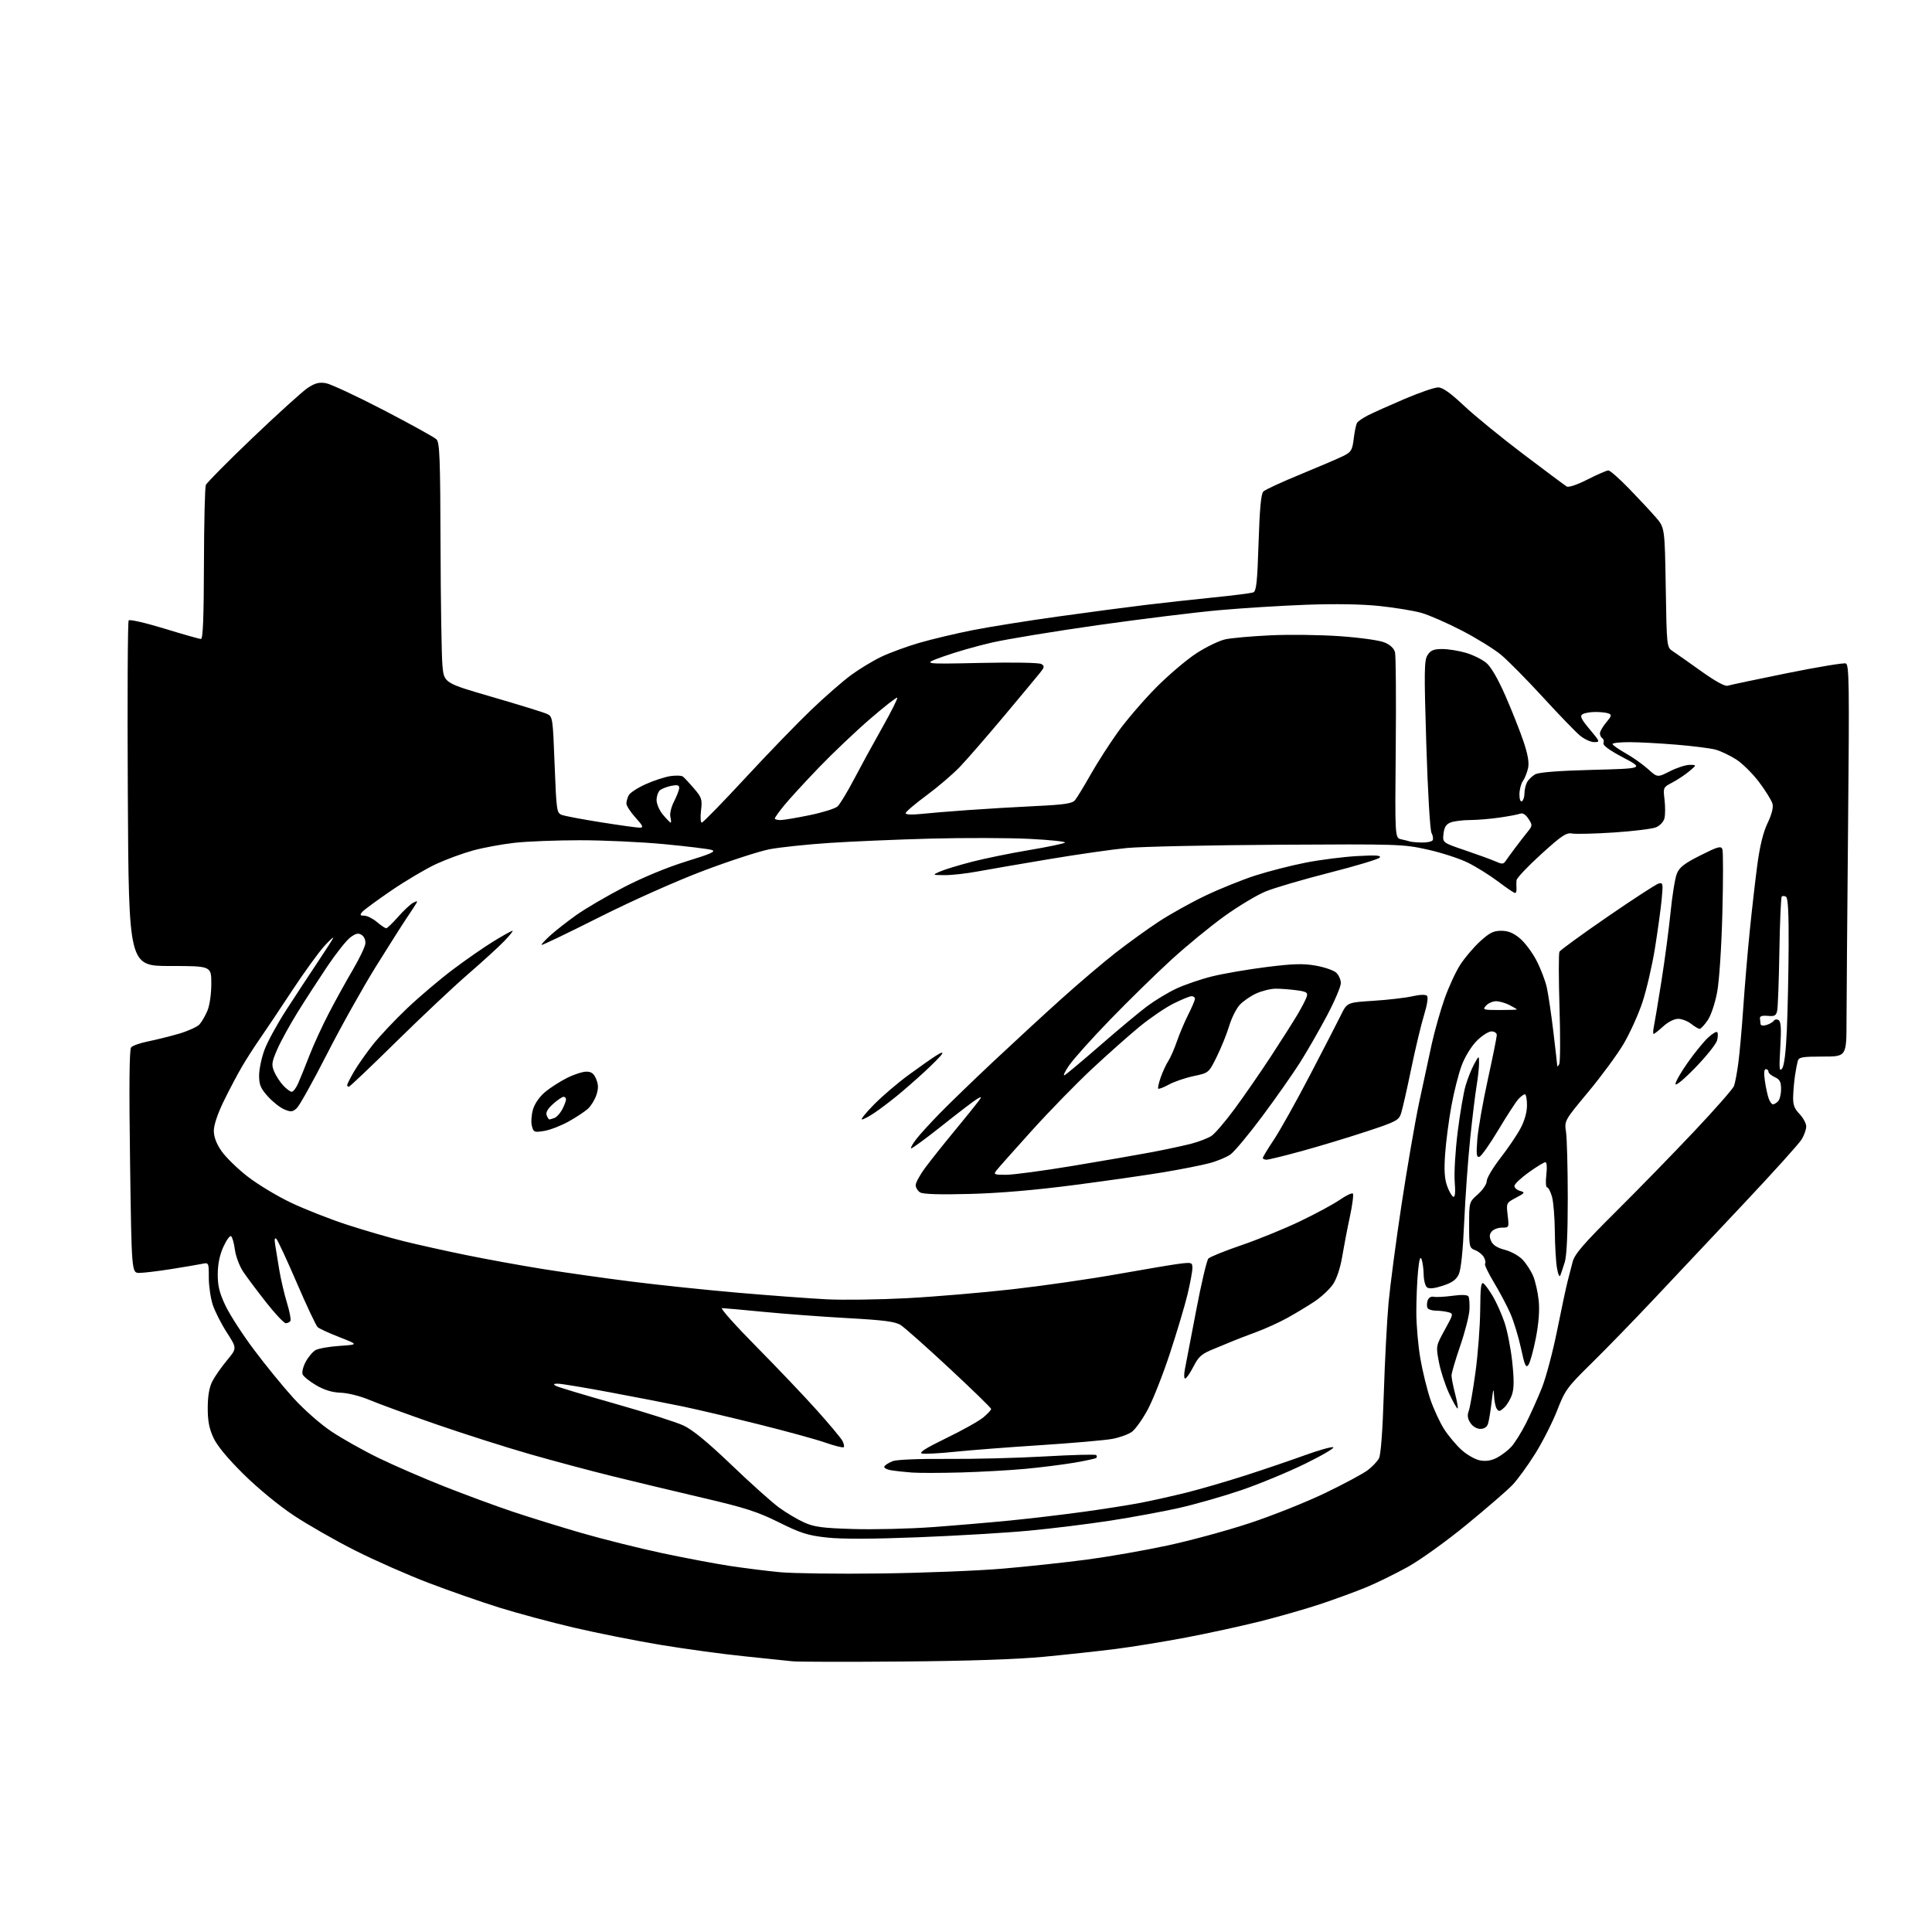 <?xml version="1.0" encoding="UTF-8" standalone="no"?>
<svg 
  version="1.1" 
  xmlns="http://www.w3.org/2000/svg" 
  xmlns:xlink="http://www.w3.org/1999/xlink" 
  xmlns:svg="http://www.w3.org/2000/svg"
  xmlns:rdf="http://www.w3.org/1999/02/22-rdf-syntax-ns#"
  xmlns:cc="http://creativecommons.org/ns#"
  xmlns:dc="http://purl.org/dc/elements/1.1/"
  viewBox="0 0 768 768"
  width="768"
  height="768"
>
<style>svg {background-color: white; }</style>"
<path stroke="none" fill="black" fill-rule="evenodd" d="M358.50,660.48C336.50,660.66 316.93,660.62 315.00,660.39C313.07,660.17 304.52,659.28 296.00,658.41C287.48,657.55 272.40,655.49 262.50,653.85C252.60,652.20 237.07,649.11 228.00,646.98C218.93,644.85 205.65,641.28 198.50,639.05C191.35,636.82 178.75,632.42 170.50,629.28C162.25,626.14 149.07,620.33 141.20,616.36C133.34,612.40 122.31,606.10 116.70,602.37C110.77,598.43 102.43,591.56 96.77,585.96C90.36,579.61 86.26,574.65 84.79,571.41C83.12,567.77 82.55,564.69 82.58,559.50C82.61,554.74 83.21,551.38 84.45,549.00C85.46,547.08 88.06,543.36 90.25,540.73C94.21,535.97 94.21,535.97 90.20,529.73C87.99,526.31 85.46,521.35 84.59,518.72C83.72,516.08 83.00,511.21 83.00,507.89C83.00,501.84 83.00,501.84 80.25,502.41C78.74,502.72 73.22,503.66 68.00,504.49C62.77,505.31 57.11,505.99 55.41,506.00C52.32,506.00 52.32,506.00 51.70,461.81C51.28,431.84 51.41,417.21 52.12,416.36C52.69,415.67 55.71,414.60 58.83,413.98C61.95,413.35 67.47,411.98 71.09,410.93C74.71,409.87 78.41,408.20 79.30,407.22C80.19,406.23 81.62,403.77 82.46,401.75C83.35,399.62 84.00,395.10 84.00,391.03C84.00,384.00 84.00,384.00 67.59,384.00C51.18,384.00 51.18,384.00 50.81,315.75C50.60,278.21 50.76,247.10 51.15,246.62C51.54,246.14 57.91,247.60 65.32,249.87C72.72,252.14 79.28,254.00 79.89,254.00C80.68,254.00 81.02,245.31 81.07,224.25C81.11,207.89 81.45,193.74 81.82,192.81C82.19,191.89 90.60,183.40 100.50,173.95C110.40,164.50 120.19,155.64 122.25,154.25C125.13,152.32 126.80,151.87 129.46,152.30C131.37,152.61 141.73,157.43 152.47,163.01C163.22,168.59 172.69,173.83 173.51,174.65C174.78,175.92 175.02,182.22 175.12,216.82C175.19,239.19 175.53,260.65 175.87,264.49C176.50,271.49 176.50,271.49 195.75,277.08C206.34,280.16 216.07,283.17 217.37,283.76C219.70,284.82 219.75,285.14 220.47,303.99C221.18,322.32 221.30,323.17 223.35,323.94C224.53,324.39 231.57,325.72 239.00,326.89C246.43,328.07 253.34,329.03 254.37,329.02C255.90,329.00 255.59,328.29 252.62,325.00C250.63,322.80 249.00,320.29 249.00,319.43C249.00,318.57 249.43,317.07 249.95,316.09C250.47,315.12 253.52,313.14 256.72,311.71C259.91,310.27 264.32,308.84 266.51,308.51C268.71,308.19 270.95,308.28 271.50,308.72C272.05,309.15 274.02,311.26 275.87,313.42C278.96,317.02 279.19,317.74 278.67,322.17C278.35,324.83 278.49,327.00 278.97,327.00C279.45,327.00 287.24,319.01 296.28,309.25C305.31,299.49 317.13,287.28 322.53,282.12C327.93,276.96 335.02,270.77 338.29,268.37C341.56,265.96 346.99,262.67 350.37,261.06C353.74,259.45 360.55,256.96 365.50,255.52C370.45,254.09 379.90,251.84 386.50,250.53C393.10,249.22 408.40,246.77 420.50,245.09C432.60,243.40 448.23,241.33 455.23,240.49C462.23,239.64 474.42,238.30 482.32,237.50C490.22,236.71 497.36,235.80 498.19,235.48C499.42,235.01 499.80,231.48 500.30,215.78C500.74,202.16 501.28,196.29 502.21,195.37C502.92,194.66 509.57,191.59 517.00,188.54C524.42,185.49 532.08,182.21 534.00,181.25C537.15,179.67 537.56,178.98 538.13,174.35C538.47,171.52 539.07,168.70 539.45,168.09C539.83,167.47 541.79,166.13 543.82,165.09C545.84,164.06 552.36,161.14 558.29,158.61C564.23,156.07 570.24,154.00 571.66,154.00C573.47,154.00 576.50,156.14 581.95,161.27C586.20,165.27 596.83,173.95 605.59,180.57C614.34,187.19 622.08,192.96 622.78,193.38C623.55,193.85 626.92,192.71 631.11,190.58C634.99,188.61 638.70,187.00 639.35,187.00C640.01,187.00 643.72,190.26 647.59,194.25C651.45,198.24 656.23,203.35 658.19,205.62C661.76,209.74 661.76,209.74 662.16,233.52C662.55,257.29 662.55,257.29 665.00,258.90C666.34,259.78 671.41,263.34 676.25,266.81C681.86,270.82 685.69,272.92 686.78,272.58C687.73,272.28 698.35,270.04 710.38,267.60C722.41,265.16 732.93,263.42 733.75,263.73C735.06,264.24 735.17,272.09 734.64,327.90C734.32,362.88 734.04,397.91 734.02,405.75C734.00,420.00 734.00,420.00 724.57,420.00C716.44,420.00 715.07,420.24 714.64,421.75C714.37,422.71 713.88,425.30 713.55,427.50C713.22,429.70 712.89,433.42 712.81,435.77C712.70,439.16 713.23,440.63 715.34,442.83C716.80,444.36 718.00,446.59 718.00,447.78C718.00,448.97 717.18,451.30 716.17,452.95C715.17,454.60 704.91,465.98 693.38,478.23C681.84,490.48 665.85,507.48 657.83,516.00C649.82,524.52 638.55,536.12 632.80,541.77C622.96,551.43 622.15,552.54 619.00,560.64C617.16,565.37 613.23,573.12 610.26,577.87C607.29,582.62 603.21,588.23 601.18,590.34C599.16,592.45 590.98,599.53 583.00,606.07C574.87,612.73 564.54,620.15 559.50,622.94C554.55,625.68 547.12,629.31 543.00,631.01C538.88,632.71 530.77,635.68 525.00,637.61C519.23,639.53 508.43,642.63 501.00,644.50C493.57,646.36 480.30,649.26 471.50,650.93C462.70,652.60 450.10,654.65 443.50,655.49C436.90,656.33 424.07,657.72 415.00,658.59C404.15,659.62 384.79,660.27 358.50,660.48zM350.00,625.48C366.77,625.27 388.63,624.41 398.58,623.56C408.52,622.71 423.59,621.09 432.08,619.96C440.56,618.84 454.93,616.33 464.00,614.38C473.07,612.44 487.93,608.40 497.00,605.39C506.07,602.38 519.57,596.99 526.98,593.40C534.40,589.82 541.93,585.77 543.72,584.40C545.51,583.04 547.51,580.92 548.16,579.71C548.90,578.32 549.62,568.81 550.08,554.00C550.49,541.08 551.34,524.88 551.96,518.00C552.59,511.12 554.90,493.57 557.11,479.00C559.32,464.43 562.46,446.20 564.08,438.50C565.71,430.80 567.99,420.23 569.14,415.00C570.30,409.77 572.59,401.69 574.22,397.04C575.86,392.39 578.66,386.32 580.44,383.54C582.23,380.77 585.77,376.59 588.32,374.25C592.07,370.81 593.68,370.00 596.75,370.00C599.47,370.00 601.55,370.83 604.09,372.93C606.04,374.53 609.02,378.47 610.70,381.68C612.38,384.88 614.26,389.75 614.87,392.50C615.48,395.25 616.66,403.20 617.49,410.16C618.32,417.13 619.01,423.20 619.03,423.66C619.05,424.12 619.40,423.82 619.82,423.00C620.24,422.18 620.29,412.05 619.93,400.50C619.58,388.95 619.56,378.97 619.90,378.33C620.23,377.69 628.83,371.43 639.00,364.43C649.17,357.43 658.33,351.48 659.34,351.21C661.05,350.75 661.14,351.23 660.53,357.61C660.17,361.40 658.96,370.12 657.86,377.00C656.75,383.88 654.51,393.52 652.88,398.44C651.25,403.35 647.85,410.84 645.34,415.07C642.82,419.30 636.51,427.88 631.30,434.13C621.85,445.50 621.85,445.50 622.52,450.00C622.89,452.47 623.20,464.24 623.21,476.14C623.22,490.07 622.80,499.16 622.04,501.64C621.38,503.76 620.58,506.18 620.26,507.00C619.93,507.85 619.34,506.56 618.91,504.00C618.49,501.52 618.11,495.00 618.07,489.50C618.02,484.00 617.52,477.81 616.95,475.75C616.37,473.69 615.50,472.00 615.00,472.00C614.50,472.00 614.36,469.76 614.69,467.00C615.04,464.01 614.89,462.00 614.30,462.00C613.77,462.00 610.78,463.82 607.66,466.06C604.55,468.29 602.00,470.71 602.00,471.44C602.00,472.17 603.01,473.06 604.25,473.41C606.34,474.01 606.22,474.21 602.62,476.12C598.76,478.17 598.75,478.20 599.32,483.09C599.90,487.95 599.88,488.00 597.08,488.00C595.52,488.00 593.67,488.69 592.98,489.53C592.03,490.66 591.98,491.66 592.77,493.39C593.49,494.97 595.24,496.07 598.19,496.82C600.58,497.42 603.75,499.17 605.22,500.71C606.69,502.24 608.60,505.19 609.46,507.26C610.33,509.32 611.31,513.68 611.65,516.94C612.06,520.88 611.68,525.92 610.52,531.91C609.55,536.88 608.23,541.67 607.57,542.57C606.58,543.92 606.08,542.80 604.61,535.94C603.63,531.40 601.73,525.17 600.37,522.09C599.02,519.02 596.07,513.45 593.82,509.72C591.57,505.99 590.00,502.67 590.33,502.34C590.66,502.01 590.47,500.87 589.90,499.82C589.34,498.77 587.78,497.49 586.44,496.98C584.10,496.09 584.00,495.68 584.00,486.94C584.00,477.83 584.00,477.83 587.50,474.73C589.45,473.01 591.00,470.68 591.00,469.49C591.00,468.31 593.44,464.20 596.43,460.35C599.42,456.50 603.02,451.19 604.43,448.53C606.06,445.48 607.00,442.10 607.00,439.35C607.00,436.96 606.62,435.00 606.15,435.00C605.69,435.00 604.51,435.89 603.53,436.97C602.55,438.05 598.99,443.54 595.62,449.16C592.26,454.79 588.87,459.59 588.10,459.83C586.94,460.19 586.79,458.95 587.26,452.88C587.58,448.82 589.45,438.16 591.42,429.18C593.39,420.20 595.00,412.22 595.00,411.43C595.00,410.64 594.05,410.00 592.88,410.00C591.72,410.00 589.09,411.69 587.04,413.75C584.87,415.92 582.36,420.02 581.05,423.50C579.81,426.80 577.96,434.09 576.94,439.70C575.92,445.31 574.80,453.86 574.46,458.70C574.01,465.10 574.22,468.58 575.25,471.44C576.03,473.61 577.14,475.55 577.72,475.74C578.42,475.97 578.61,473.97 578.27,469.74C577.99,466.25 578.52,457.34 579.45,449.95C580.38,442.55 581.80,434.25 582.61,431.50C583.42,428.75 584.95,424.93 586.00,423.00C587.92,419.50 587.92,419.50 587.95,422.50C587.97,424.15 587.54,428.20 586.99,431.50C586.44,434.80 585.28,444.25 584.43,452.50C583.57,460.75 582.50,475.65 582.05,485.61C581.53,497.39 580.76,504.73 579.86,506.61C578.84,508.75 577.18,509.92 573.49,511.11C570.13,512.20 568.09,512.41 567.25,511.74C566.56,511.20 565.97,508.90 565.93,506.63C565.89,504.36 565.51,501.62 565.09,500.54C564.57,499.20 564.12,500.77 563.67,505.54C563.31,509.37 563.01,516.58 563.01,521.57C563.00,526.56 563.72,534.82 564.59,539.92C565.47,545.02 567.27,552.37 568.58,556.25C569.90,560.12 572.37,565.46 574.06,568.10C575.75,570.73 578.88,574.47 581.01,576.39C583.14,578.31 586.43,580.18 588.32,580.53C590.66,580.97 592.80,580.64 595.02,579.49C596.81,578.56 599.39,576.61 600.74,575.15C602.10,573.69 604.74,569.47 606.61,565.77C608.48,562.07 611.33,555.70 612.95,551.62C614.57,547.54 617.29,537.29 618.99,528.85C620.69,520.41 622.54,511.70 623.11,509.50C623.67,507.30 624.59,503.76 625.14,501.63C625.94,498.53 629.37,494.55 642.36,481.63C651.29,472.76 665.32,458.36 673.54,449.64C681.77,440.92 688.85,432.85 689.29,431.71C689.72,430.57 690.50,426.45 691.01,422.57C691.53,418.68 692.42,408.75 692.98,400.50C693.54,392.25 694.70,378.52 695.56,370.00C696.42,361.48 697.79,349.55 698.60,343.50C699.59,336.19 700.94,330.72 702.64,327.20C704.25,323.87 704.98,321.04 704.61,319.56C704.28,318.28 701.90,314.41 699.32,310.97C696.73,307.53 692.57,303.41 690.07,301.83C687.57,300.25 683.90,298.51 681.91,297.98C679.93,297.44 672.94,296.56 666.40,296.02C659.85,295.48 651.46,295.02 647.75,295.02C644.04,295.01 641.00,295.34 641.00,295.75C641.00,296.16 643.32,297.80 646.16,299.40C649.00,300.99 653.02,303.83 655.09,305.70C658.86,309.11 658.86,309.11 663.90,306.55C666.67,305.15 670.19,304.02 671.72,304.04C674.50,304.07 674.50,304.07 671.50,306.59C669.85,307.98 666.83,309.98 664.80,311.05C661.13,312.97 661.10,313.04 661.68,317.91C662.00,320.62 661.98,323.94 661.64,325.29C661.29,326.69 659.84,328.23 658.26,328.88C656.74,329.50 649.20,330.42 641.50,330.93C633.80,331.43 626.32,331.61 624.88,331.33C622.67,330.90 620.75,332.18 612.63,339.56C607.33,344.37 602.93,349.03 602.84,349.90C602.75,350.78 602.75,352.29 602.83,353.25C602.91,354.21 602.64,354.99 602.24,354.97C601.83,354.96 598.80,352.91 595.50,350.41C592.20,347.92 586.78,344.54 583.45,342.90C580.12,341.26 572.92,338.93 567.45,337.71C557.80,335.57 555.98,335.51 508.00,335.80C480.77,335.96 453.77,336.54 448.00,337.09C442.23,337.64 428.27,339.64 417.00,341.53C405.73,343.41 392.90,345.63 388.50,346.44C384.10,347.26 378.25,347.91 375.50,347.88C370.50,347.84 370.50,347.84 373.75,346.41C375.54,345.63 381.17,343.91 386.25,342.60C391.34,341.28 401.57,339.18 409.00,337.94C416.43,336.69 422.88,335.35 423.34,334.95C423.80,334.55 417.50,333.88 409.34,333.47C401.18,333.05 383.48,333.01 370.00,333.36C356.52,333.72 338.30,334.50 329.50,335.09C320.70,335.68 310.12,336.80 306.00,337.57C301.88,338.35 289.95,342.23 279.50,346.19C268.55,350.34 250.99,358.18 238.07,364.69C225.73,370.90 215.48,375.82 215.29,375.63C215.10,375.44 216.65,373.75 218.72,371.87C220.80,369.99 225.46,366.34 229.08,363.76C232.71,361.18 241.26,356.17 248.08,352.64C255.62,348.74 265.36,344.72 272.88,342.40C282.78,339.36 284.79,338.44 282.88,337.86C281.57,337.46 273.07,336.42 263.99,335.56C254.90,334.70 239.83,334.00 230.49,334.01C221.14,334.01 209.45,334.47 204.50,335.03C199.55,335.59 192.17,336.95 188.10,338.06C184.04,339.17 177.43,341.59 173.42,343.44C169.41,345.29 161.42,350.01 155.66,353.93C149.90,357.86 144.64,361.72 143.97,362.53C142.97,363.74 143.12,364.00 144.80,364.00C145.93,364.00 148.18,365.12 149.82,366.50C151.45,367.88 153.12,369.00 153.52,369.00C153.92,369.00 156.04,366.97 158.23,364.48C160.41,361.99 163.11,359.47 164.22,358.88C165.84,358.02 166.08,358.07 165.45,359.15C165.02,359.89 163.39,362.38 161.83,364.68C160.27,366.98 154.72,375.72 149.50,384.10C144.28,392.49 135.47,408.22 129.94,419.08C124.40,429.93 119.01,439.58 117.96,440.54C116.32,442.02 115.63,442.09 113.04,441.02C111.38,440.33 108.44,438.02 106.51,435.88C103.60,432.66 103.00,431.23 103.00,427.53C103.00,425.08 103.97,420.47 105.15,417.29C106.34,414.10 110.22,407.00 113.78,401.50C117.33,396.00 122.81,387.68 125.93,383.00C129.06,378.32 131.96,373.82 132.38,373.00C132.79,372.18 131.27,373.52 128.99,376.00C126.72,378.48 120.86,386.57 115.97,394.00C111.09,401.43 105.38,409.94 103.30,412.93C101.21,415.92 98.03,420.87 96.23,423.93C94.43,426.99 91.17,433.17 88.98,437.65C86.54,442.64 85.00,447.22 85.00,449.47C85.00,451.92 86.00,454.60 88.02,457.53C89.68,459.94 94.29,464.46 98.26,467.56C102.22,470.67 109.98,475.37 115.49,478.00C120.99,480.64 131.12,484.62 138.00,486.86C144.88,489.10 155.00,492.04 160.50,493.40C166.00,494.76 177.03,497.22 185.00,498.85C192.97,500.49 206.70,502.99 215.50,504.41C224.30,505.82 240.28,508.09 251.00,509.44C261.73,510.80 280.85,512.80 293.50,513.89C306.15,514.98 321.90,516.15 328.50,516.49C335.10,516.83 349.50,516.63 360.50,516.05C371.50,515.47 390.40,513.87 402.50,512.50C414.60,511.13 433.50,508.41 444.50,506.44C455.50,504.47 466.64,502.61 469.25,502.30C473.74,501.78 474.00,501.87 473.99,504.12C473.99,505.43 473.11,510.14 472.05,514.58C470.98,519.03 467.82,529.60 465.03,538.08C462.24,546.56 458.26,556.61 456.20,560.41C454.14,564.21 451.33,568.15 449.97,569.15C448.61,570.16 445.11,571.43 442.19,571.98C439.27,572.52 426.45,573.64 413.69,574.47C400.94,575.29 385.55,576.48 379.50,577.11C373.45,577.74 367.60,578.05 366.50,577.80C365.10,577.48 367.98,575.65 376.17,571.67C382.59,568.56 389.23,564.84 390.92,563.41C392.61,561.99 394.00,560.49 394.00,560.09C394.00,559.69 386.53,552.42 377.40,543.93C368.28,535.44 359.57,527.71 358.05,526.74C355.86,525.35 351.48,524.78 336.89,523.97C326.78,523.41 311.75,522.29 303.50,521.48C295.25,520.67 287.83,520.01 287.01,520.00C286.19,520.00 292.31,526.86 300.60,535.25C308.90,543.64 319.75,555.05 324.73,560.61C329.70,566.16 334.26,571.62 334.85,572.72C335.45,573.83 335.69,574.98 335.39,575.28C335.09,575.58 331.80,574.76 328.08,573.46C324.36,572.16 312.36,568.87 301.41,566.15C290.46,563.42 277.00,560.26 271.50,559.11C266.00,557.96 253.05,555.44 242.72,553.51C232.40,551.58 222.95,550.01 221.72,550.03C219.98,550.05 219.83,550.25 221.00,550.92C221.82,551.39 232.40,554.57 244.50,558.00C256.60,561.42 268.86,565.33 271.75,566.69C275.33,568.36 281.40,573.36 290.76,582.32C298.32,589.57 306.83,597.19 309.66,599.26C312.49,601.33 316.98,604.00 319.65,605.20C323.71,607.01 326.89,607.44 339.25,607.81C347.37,608.05 361.32,607.72 370.25,607.08C379.19,606.44 393.25,605.24 401.50,604.43C409.75,603.61 423.02,602.04 431.00,600.93C438.98,599.83 449.10,598.23 453.50,597.38C457.90,596.53 466.00,594.72 471.50,593.36C477.00,591.99 487.57,588.92 495.00,586.53C502.43,584.14 512.98,580.55 518.46,578.56C523.94,576.57 529.11,575.09 529.96,575.28C530.81,575.47 525.88,578.39 519.00,581.77C512.12,585.15 500.57,589.93 493.32,592.40C486.07,594.86 474.92,598.04 468.55,599.47C462.17,600.90 449.88,603.16 441.23,604.50C432.58,605.83 418.07,607.62 409.00,608.47C399.93,609.32 380.12,610.50 365.00,611.09C346.66,611.81 334.55,611.84 328.65,611.19C321.11,610.36 318.31,609.47 309.65,605.17C301.17,600.95 296.21,599.35 279.50,595.45C268.50,592.88 252.30,589.00 243.50,586.83C234.70,584.66 219.85,580.69 210.50,578.01C201.15,575.33 184.50,570.02 173.50,566.22C162.50,562.41 150.57,558.06 147.00,556.55C143.28,554.98 138.35,553.73 135.47,553.63C132.01,553.51 128.97,552.58 125.66,550.65C123.03,549.11 120.61,547.15 120.28,546.29C119.95,545.44 120.52,543.19 121.54,541.30C122.56,539.41 124.31,537.33 125.44,536.69C126.58,536.04 130.88,535.29 135.00,535.01C142.50,534.50 142.50,534.50 135.00,531.57C130.88,529.97 126.96,528.17 126.29,527.57C125.63,526.98 121.90,519.08 118.00,510.00C114.09,500.93 110.44,493.05 109.87,492.50C109.17,491.82 109.02,492.61 109.41,495.00C109.72,496.93 110.46,501.43 111.05,505.00C111.64,508.57 113.00,514.36 114.06,517.85C115.13,521.34 115.75,524.60 115.44,525.10C115.13,525.59 114.31,526.00 113.60,526.00C112.90,526.00 109.40,522.29 105.83,517.75C102.26,513.21 98.14,507.71 96.67,505.52C95.21,503.34 93.72,499.39 93.37,496.75C93.02,494.11 92.34,491.71 91.84,491.40C91.35,491.10 89.97,493.02 88.77,495.68C87.32,498.88 86.58,502.51 86.56,506.50C86.54,511.16 87.22,513.95 89.62,519.00C91.31,522.58 96.40,530.45 100.93,536.50C105.45,542.55 112.49,551.18 116.58,555.68C120.80,560.33 127.34,566.09 131.74,569.03C135.99,571.87 144.42,576.61 150.48,579.56C156.54,582.51 168.25,587.59 176.50,590.85C184.75,594.11 196.92,598.60 203.55,600.83C210.18,603.06 222.56,606.89 231.05,609.36C239.55,611.82 253.93,615.41 263.00,617.35C272.08,619.28 284.23,621.58 290.00,622.46C295.77,623.34 304.77,624.47 310.00,624.97C315.23,625.46 333.23,625.70 350.00,625.48zM382.00,585.33C374.02,585.55 365.25,585.57 362.50,585.36C359.75,585.16 356.02,584.75 354.22,584.45C352.37,584.14 351.22,583.46 351.57,582.89C351.91,582.33 353.39,581.41 354.85,580.83C356.41,580.22 365.34,579.85 376.62,579.94C387.13,580.02 404.60,579.58 415.44,578.95C426.28,578.33 435.42,578.08 435.74,578.41C436.07,578.73 436.10,579.24 435.81,579.53C435.52,579.81 431.51,580.69 426.89,581.47C422.28,582.24 413.55,583.34 407.50,583.90C401.45,584.46 389.98,585.10 382.00,585.33zM588.46,568.00C587.03,568.00 585.42,567.04 584.50,565.63C583.39,563.94 583.20,562.59 583.85,560.88C584.34,559.57 585.54,552.65 586.52,545.50C587.50,538.35 588.34,527.25 588.40,520.84C588.48,511.36 588.74,509.38 589.81,510.26C590.53,510.85 592.21,513.21 593.55,515.50C594.89,517.79 596.91,522.32 598.03,525.58C599.15,528.83 600.54,535.87 601.12,541.21C601.89,548.30 601.87,551.86 601.05,554.35C600.43,556.22 599.01,558.58 597.90,559.59C596.17,561.16 595.75,561.21 594.95,559.96C594.45,559.16 593.96,556.70 593.88,554.50C593.77,551.51 593.54,552.19 592.96,557.18C592.53,560.86 591.88,564.79 591.52,565.93C591.10,567.27 590.01,568.00 588.46,568.00zM579.44,559.89C579.23,560.11 577.74,557.51 576.13,554.12C574.53,550.73 572.67,545.05 572.00,541.51C570.78,535.06 570.78,535.06 574.32,528.63C577.81,522.29 577.82,522.19 575.68,521.61C574.48,521.29 572.29,521.02 570.81,521.01C569.33,521.01 567.84,520.55 567.49,519.99C567.15,519.44 567.15,518.12 567.48,517.06C567.86,515.85 568.79,515.27 569.96,515.49C570.98,515.69 574.36,515.51 577.45,515.09C581.06,514.60 583.31,514.69 583.72,515.35C584.07,515.92 584.25,518.31 584.13,520.66C584.01,523.02 582.36,529.47 580.46,534.99C578.55,540.51 577.00,545.83 577.00,546.80C577.00,547.77 577.64,551.02 578.42,554.03C579.20,557.04 579.66,559.67 579.44,559.89zM471.12,548.00C470.65,548.00 470.61,546.31 471.02,544.25C471.43,542.19 473.44,531.73 475.48,521.00C477.52,510.27 479.71,500.96 480.35,500.29C480.98,499.63 486.90,497.24 493.50,494.98C500.10,492.72 510.54,488.47 516.70,485.52C522.85,482.58 529.97,478.74 532.52,476.99C535.06,475.24 537.43,474.10 537.79,474.45C538.14,474.81 537.59,479.01 536.57,483.80C535.54,488.58 534.17,495.75 533.51,499.72C532.79,504.03 531.34,508.37 529.90,510.50C528.58,512.47 525.25,515.57 522.50,517.40C519.75,519.22 514.88,522.16 511.67,523.93C508.46,525.70 502.84,528.26 499.17,529.60C495.50,530.95 491.60,532.45 490.50,532.92C489.40,533.40 485.88,534.85 482.68,536.15C477.64,538.18 476.53,539.14 474.41,543.25C473.07,545.86 471.58,548.00 471.12,548.00zM385.50,474.61C373.45,474.93 366.92,474.72 365.75,473.99C364.79,473.39 364.00,472.09 364.00,471.10C364.00,470.12 365.69,467.03 367.75,464.24C369.81,461.45 375.10,454.81 379.50,449.48C383.90,444.15 388.16,438.87 388.98,437.74C390.36,435.82 390.32,435.76 388.48,436.80C387.39,437.41 381.12,442.19 374.55,447.42C367.97,452.65 362.40,456.73 362.16,456.49C361.92,456.25 362.86,454.58 364.26,452.78C365.65,450.97 369.88,446.34 373.65,442.49C377.42,438.63 387.02,429.34 395.00,421.85C402.98,414.36 415.12,403.18 422.00,396.99C428.88,390.81 438.55,382.58 443.50,378.72C448.45,374.86 456.21,369.26 460.74,366.29C465.27,363.32 473.60,358.69 479.24,356.00C484.88,353.31 493.77,349.73 498.99,348.04C504.21,346.36 513.21,344.05 518.99,342.92C524.77,341.78 534.00,340.61 539.50,340.30C547.17,339.88 549.24,340.03 548.39,340.94C547.78,341.59 538.78,344.29 528.39,346.94C518.00,349.59 506.65,352.92 503.17,354.34C499.69,355.76 492.28,360.20 486.71,364.21C481.13,368.22 471.60,376.04 465.53,381.60C459.47,387.15 448.59,397.79 441.37,405.25C434.14,412.70 426.77,420.92 424.98,423.52C423.20,426.12 422.42,427.86 423.25,427.37C424.09,426.89 430.56,421.46 437.64,415.30C444.71,409.14 452.98,402.25 456.00,399.99C459.02,397.73 464.20,394.60 467.50,393.04C470.80,391.48 477.21,389.28 481.74,388.15C486.28,387.02 496.02,385.35 503.39,384.42C514.09,383.08 518.04,382.97 523.04,383.85C526.47,384.46 530.12,385.71 531.14,386.63C532.16,387.55 533.00,389.44 533.00,390.82C533.00,392.20 530.52,398.00 527.50,403.72C524.47,409.43 519.67,417.80 516.82,422.31C513.97,426.81 507.22,436.43 501.82,443.68C496.42,450.93 490.71,457.78 489.13,458.91C487.54,460.04 483.72,461.62 480.63,462.42C477.54,463.23 469.50,464.81 462.76,465.95C456.02,467.08 439.93,469.39 427.00,471.07C411.64,473.08 397.27,474.31 385.50,474.61zM399.91,467.00C402.75,467.00 414.61,465.42 426.28,463.48C437.95,461.55 452.23,459.07 458.00,457.98C463.77,456.88 470.89,455.35 473.81,454.57C476.73,453.79 480.24,452.42 481.60,451.53C482.96,450.63 487.13,445.76 490.85,440.70C494.58,435.64 501.02,426.32 505.16,420.00C509.30,413.68 514.06,406.18 515.75,403.34C517.43,400.50 519.09,397.30 519.43,396.22C519.96,394.54 519.42,394.19 515.38,393.64C512.82,393.29 509.10,393.01 507.11,393.02C505.12,393.03 501.65,393.88 499.40,394.91C497.14,395.93 494.18,397.97 492.82,399.44C491.46,400.91 489.57,404.67 488.63,407.80C487.69,410.94 485.47,416.43 483.71,420.00C480.50,426.50 480.50,426.50 474.50,427.76C471.20,428.46 466.78,429.97 464.68,431.11C462.59,432.26 460.67,433.00 460.42,432.76C460.18,432.51 460.63,430.47 461.42,428.23C462.21,425.98 463.56,423.07 464.42,421.77C465.27,420.46 466.82,416.93 467.85,413.92C468.89,410.92 470.92,406.12 472.37,403.26C473.82,400.40 475.00,397.60 475.00,397.03C475.00,396.46 474.40,396.00 473.66,396.00C472.92,396.00 469.66,397.34 466.41,398.97C463.16,400.61 457.12,404.72 453.00,408.11C448.88,411.49 440.39,419.02 434.15,424.84C427.91,430.66 417.11,441.74 410.14,449.46C403.17,457.18 396.86,464.29 396.11,465.25C394.86,466.87 395.15,467.00 399.91,467.00zM503.47,461.00C502.66,461.00 502.00,460.69 502.00,460.30C502.00,459.92 503.97,456.66 506.38,453.05C508.79,449.45 515.22,437.95 520.67,427.50C526.12,417.05 531.69,406.25 533.04,403.50C535.50,398.50 535.50,398.50 546.00,397.83C551.77,397.46 558.71,396.66 561.41,396.04C564.39,395.36 566.68,395.28 567.24,395.84C567.80,396.40 567.34,399.39 566.09,403.46C564.95,407.14 562.65,416.76 560.98,424.83C559.32,432.90 557.51,440.86 556.97,442.53C556.06,445.35 555.08,445.86 543.06,449.83C535.94,452.18 524.46,455.65 517.53,457.55C510.61,459.45 504.28,461.00 503.47,461.00zM216.30,449.57C212.34,450.20 212.06,450.09 211.42,447.53C211.04,446.04 211.26,443.08 211.89,440.96C212.59,438.63 214.52,435.89 216.77,434.02C218.82,432.33 222.73,429.83 225.45,428.47C228.17,427.11 231.60,426.00 233.08,426.00C235.10,426.00 236.06,426.72 236.98,428.94C237.90,431.17 237.92,432.71 237.07,435.29C236.45,437.17 234.94,439.62 233.72,440.74C232.50,441.86 229.03,444.15 226.00,445.84C222.97,447.52 218.61,449.20 216.30,449.57zM218.39,445.00C218.63,445.00 219.56,444.72 220.46,444.38C221.35,444.04 222.73,442.48 223.54,440.93C224.34,439.37 225.00,437.63 225.00,437.05C225.00,436.47 224.56,436.00 224.02,436.00C223.47,436.00 221.60,437.28 219.85,438.84C217.72,440.75 216.88,442.23 217.30,443.34C217.65,444.25 218.14,445.00 218.39,445.00zM342.64,445.00C342.05,445.00 344.25,442.28 347.53,438.96C350.81,435.65 356.95,430.40 361.17,427.32C365.39,424.23 370.30,420.78 372.08,419.65C374.22,418.30 375.01,418.10 374.41,419.06C373.91,419.87 370.80,423.02 367.50,426.06C364.20,429.11 359.25,433.43 356.50,435.67C353.75,437.91 349.75,440.93 347.61,442.37C345.47,443.82 343.24,445.00 342.64,445.00zM704.78,439.00C705.23,439.00 706.14,438.46 706.80,437.80C707.46,437.14 708.00,434.96 708.00,432.96C708.00,430.05 707.50,429.09 705.50,428.18C704.12,427.56 703.00,426.58 703.00,426.02C703.00,425.46 702.52,425.00 701.94,425.00C701.24,425.00 701.12,426.63 701.58,429.75C701.96,432.36 702.65,435.51 703.11,436.75C703.57,437.99 704.32,439.00 704.78,439.00zM115.97,434.00C116.55,434.00 117.68,432.54 118.48,430.75C119.28,428.96 121.31,423.93 123.00,419.58C124.69,415.22 128.21,407.57 130.82,402.58C133.42,397.58 137.67,389.90 140.26,385.50C142.84,381.10 145.08,376.44 145.23,375.14C145.39,373.77 144.78,372.31 143.79,371.67C142.44,370.79 141.47,371.00 139.29,372.61C137.75,373.74 133.65,378.90 130.16,384.08C126.68,389.26 121.31,397.55 118.24,402.50C115.17,407.45 111.54,414.06 110.19,417.20C108.01,422.21 107.87,423.26 108.97,425.92C109.66,427.59 111.27,430.08 112.56,431.47C113.85,432.86 115.38,434.00 115.97,434.00zM138.66,432.00C138.30,432.00 138.00,431.70 138.00,431.34C138.00,430.97 139.19,428.61 140.65,426.09C142.11,423.56 145.48,418.75 148.14,415.38C150.79,412.01 156.93,405.49 161.78,400.88C166.63,396.27 174.85,389.30 180.05,385.39C185.25,381.47 192.55,376.41 196.27,374.14C199.99,371.86 203.34,370.00 203.72,370.00C204.10,370.00 202.63,371.85 200.45,374.10C198.28,376.36 191.78,382.29 186.00,387.29C180.22,392.29 167.36,404.40 157.41,414.19C147.47,423.99 139.03,432.00 138.66,432.00zM673.99,424.32C669.39,429.07 666.05,431.83 666.03,430.91C666.01,430.03 668.20,426.21 670.89,422.41C673.57,418.61 677.17,414.18 678.87,412.57C680.58,410.96 682.26,409.93 682.61,410.28C682.96,410.62 682.94,412.08 682.58,413.52C682.22,414.96 678.36,419.82 673.99,424.32zM708.41,424.75C709.26,423.61 709.93,418.20 710.31,409.25C710.64,401.69 710.95,386.88 711.01,376.34C711.08,363.13 710.77,356.97 709.99,356.49C709.37,356.11 708.60,356.07 708.27,356.39C707.95,356.72 707.52,366.55 707.33,378.24C707.14,389.93 706.74,400.54 706.45,401.82C706.01,403.75 705.39,404.09 702.71,403.82C700.60,403.61 699.53,403.93 699.60,404.75C699.66,405.44 699.77,406.48 699.85,407.07C699.94,407.71 700.90,407.85 702.25,407.43C703.49,407.05 704.79,406.28 705.14,405.74C705.49,405.19 706.34,405.09 707.03,405.52C707.97,406.10 708.13,408.85 707.69,416.40C707.19,424.86 707.31,426.22 708.41,424.75zM657.36,411.00C657.07,411.00 657.10,409.76 657.41,408.25C657.73,406.74 659.09,398.52 660.45,390.00C661.80,381.48 663.44,369.10 664.09,362.50C664.75,355.90 665.86,349.06 666.57,347.30C667.60,344.75 669.51,343.27 675.95,340.02C682.89,336.53 684.13,336.19 684.67,337.57C685.01,338.47 685.01,349.84 684.67,362.85C684.32,376.57 683.44,389.79 682.60,394.34C681.76,398.84 680.15,403.63 678.82,405.58C677.54,407.45 676.12,408.99 675.66,408.99C675.19,409.00 673.67,408.10 672.27,407.00C670.87,405.90 668.54,405.00 667.09,405.00C665.55,405.00 663.07,406.25 661.16,408.00C659.35,409.65 657.64,411.00 657.36,411.00zM596.07,401.50C599.88,401.50 603.00,401.40 603.00,401.28C603.00,401.15 601.67,400.36 600.05,399.53C598.43,398.69 596.02,398.00 594.70,398.00C593.39,398.00 591.60,398.79 590.73,399.75C589.23,401.40 589.54,401.50 596.07,401.50zM598.50,342.28C599.05,341.45 600.73,339.14 602.23,337.14C603.73,335.14 605.94,332.29 607.13,330.81C609.22,328.22 609.24,328.02 607.58,325.48C606.46,323.77 605.30,323.06 604.28,323.45C603.41,323.78 599.74,324.48 596.10,325.00C592.47,325.53 587.17,325.97 584.32,325.98C581.46,325.99 578.03,326.42 576.68,326.93C574.86,327.62 574.13,328.77 573.82,331.42C573.41,334.97 573.41,334.97 582.45,338.03C587.43,339.72 592.85,341.70 594.50,342.43C597.07,343.58 597.64,343.56 598.50,342.28zM565.19,334.92C567.22,334.96 569.15,334.56 569.49,334.02C569.82,333.48 569.62,332.17 569.05,331.10C568.46,329.99 567.57,314.89 566.98,295.94C566.07,266.50 566.13,262.45 567.50,260.36C568.73,258.49 569.93,258.00 573.34,258.00C575.70,258.00 579.95,258.69 582.77,259.52C585.59,260.36 589.23,262.16 590.84,263.52C592.71,265.09 595.49,269.89 598.45,276.65C601.02,282.51 604.24,290.66 605.62,294.75C607.36,299.93 607.91,303.16 607.43,305.35C607.05,307.08 606.13,309.39 605.37,310.47C604.62,311.56 604.00,313.95 604.00,315.78C604.00,317.75 604.41,318.86 605.00,318.50C605.55,318.16 606.00,316.75 606.00,315.38C606.00,314.00 606.46,312.01 607.02,310.96C607.59,309.91 609.05,308.49 610.27,307.81C611.74,306.99 619.49,306.39 633.00,306.03C653.50,305.50 653.50,305.50 645.20,301.11C639.76,298.24 637.07,296.26 637.40,295.39C637.68,294.66 637.48,293.80 636.96,293.47C636.43,293.15 636.00,292.27 636.00,291.52C636.00,290.77 637.12,288.82 638.50,287.18C640.63,284.66 640.76,284.12 639.42,283.61C638.55,283.27 636.19,283.01 634.17,283.02C632.15,283.02 629.86,283.43 629.08,283.93C627.95,284.64 628.52,285.84 631.93,289.91C636.09,294.89 636.13,295.00 633.67,295.00C632.29,295.00 629.72,293.79 627.97,292.32C626.22,290.85 619.60,283.99 613.26,277.07C606.92,270.16 599.47,262.62 596.71,260.32C593.95,258.02 586.92,253.67 581.09,250.66C575.27,247.64 568.02,244.47 565.00,243.62C561.98,242.77 554.55,241.55 548.50,240.91C541.51,240.16 530.93,239.98 519.50,240.39C509.60,240.75 493.85,241.73 484.50,242.57C475.15,243.41 453.45,246.09 436.29,248.52C419.12,250.96 400.22,254.07 394.29,255.43C388.35,256.78 379.68,259.27 375.00,260.96C366.50,264.02 366.50,264.02 389.50,263.53C403.03,263.23 413.11,263.41 413.98,263.97C415.26,264.77 415.19,265.25 413.48,267.38C412.39,268.74 405.92,276.53 399.09,284.68C392.26,292.83 384.39,301.89 381.59,304.81C378.79,307.74 372.79,312.87 368.25,316.22C363.71,319.57 360.00,322.74 360.00,323.25C360.00,323.81 362.39,323.94 365.75,323.59C368.91,323.25 377.35,322.55 384.50,322.04C391.65,321.52 403.89,320.80 411.71,320.42C423.00,319.89 426.20,319.41 427.30,318.12C428.05,317.23 430.84,312.68 433.48,308.00C436.12,303.32 441.03,295.68 444.38,291.00C447.74,286.32 454.54,278.40 459.49,273.39C464.45,268.38 471.71,262.21 475.63,259.67C479.54,257.14 484.72,254.64 487.13,254.13C489.53,253.61 497.57,252.90 505.00,252.55C512.42,252.19 524.87,252.35 532.66,252.90C540.65,253.46 548.36,254.54 550.37,255.38C552.65,256.33 554.15,257.75 554.54,259.32C554.88,260.66 555.01,277.81 554.83,297.43C554.50,333.09 554.50,333.09 557.00,333.63C558.38,333.93 559.95,334.33 560.50,334.51C561.05,334.69 563.16,334.88 565.19,334.92zM266.61,327.00C266.84,327.00 266.79,325.99 266.49,324.75C266.17,323.46 266.80,320.82 267.97,318.54C269.08,316.36 270.00,313.94 270.00,313.16C270.00,312.11 269.19,311.91 266.85,312.38C265.11,312.73 263.09,313.51 262.35,314.13C261.61,314.74 261.00,316.51 261.00,318.05C261.00,319.60 262.15,322.22 263.59,323.92C265.01,325.62 266.37,327.00 266.61,327.00zM310.25,325.99C311.49,325.98 316.71,325.10 321.86,324.04C327.01,322.98 331.99,321.42 332.93,320.57C333.87,319.72 336.82,314.85 339.49,309.76C342.16,304.67 347.22,295.40 350.75,289.16C354.27,282.92 356.94,277.60 356.67,277.34C356.41,277.08 351.54,280.88 345.85,285.80C340.16,290.71 331.00,299.41 325.50,305.13C320.00,310.85 313.81,317.59 311.75,320.12C309.69,322.64 308.00,325.00 308.00,325.35C308.00,325.71 309.01,325.99 310.25,325.99z" />

</svg>